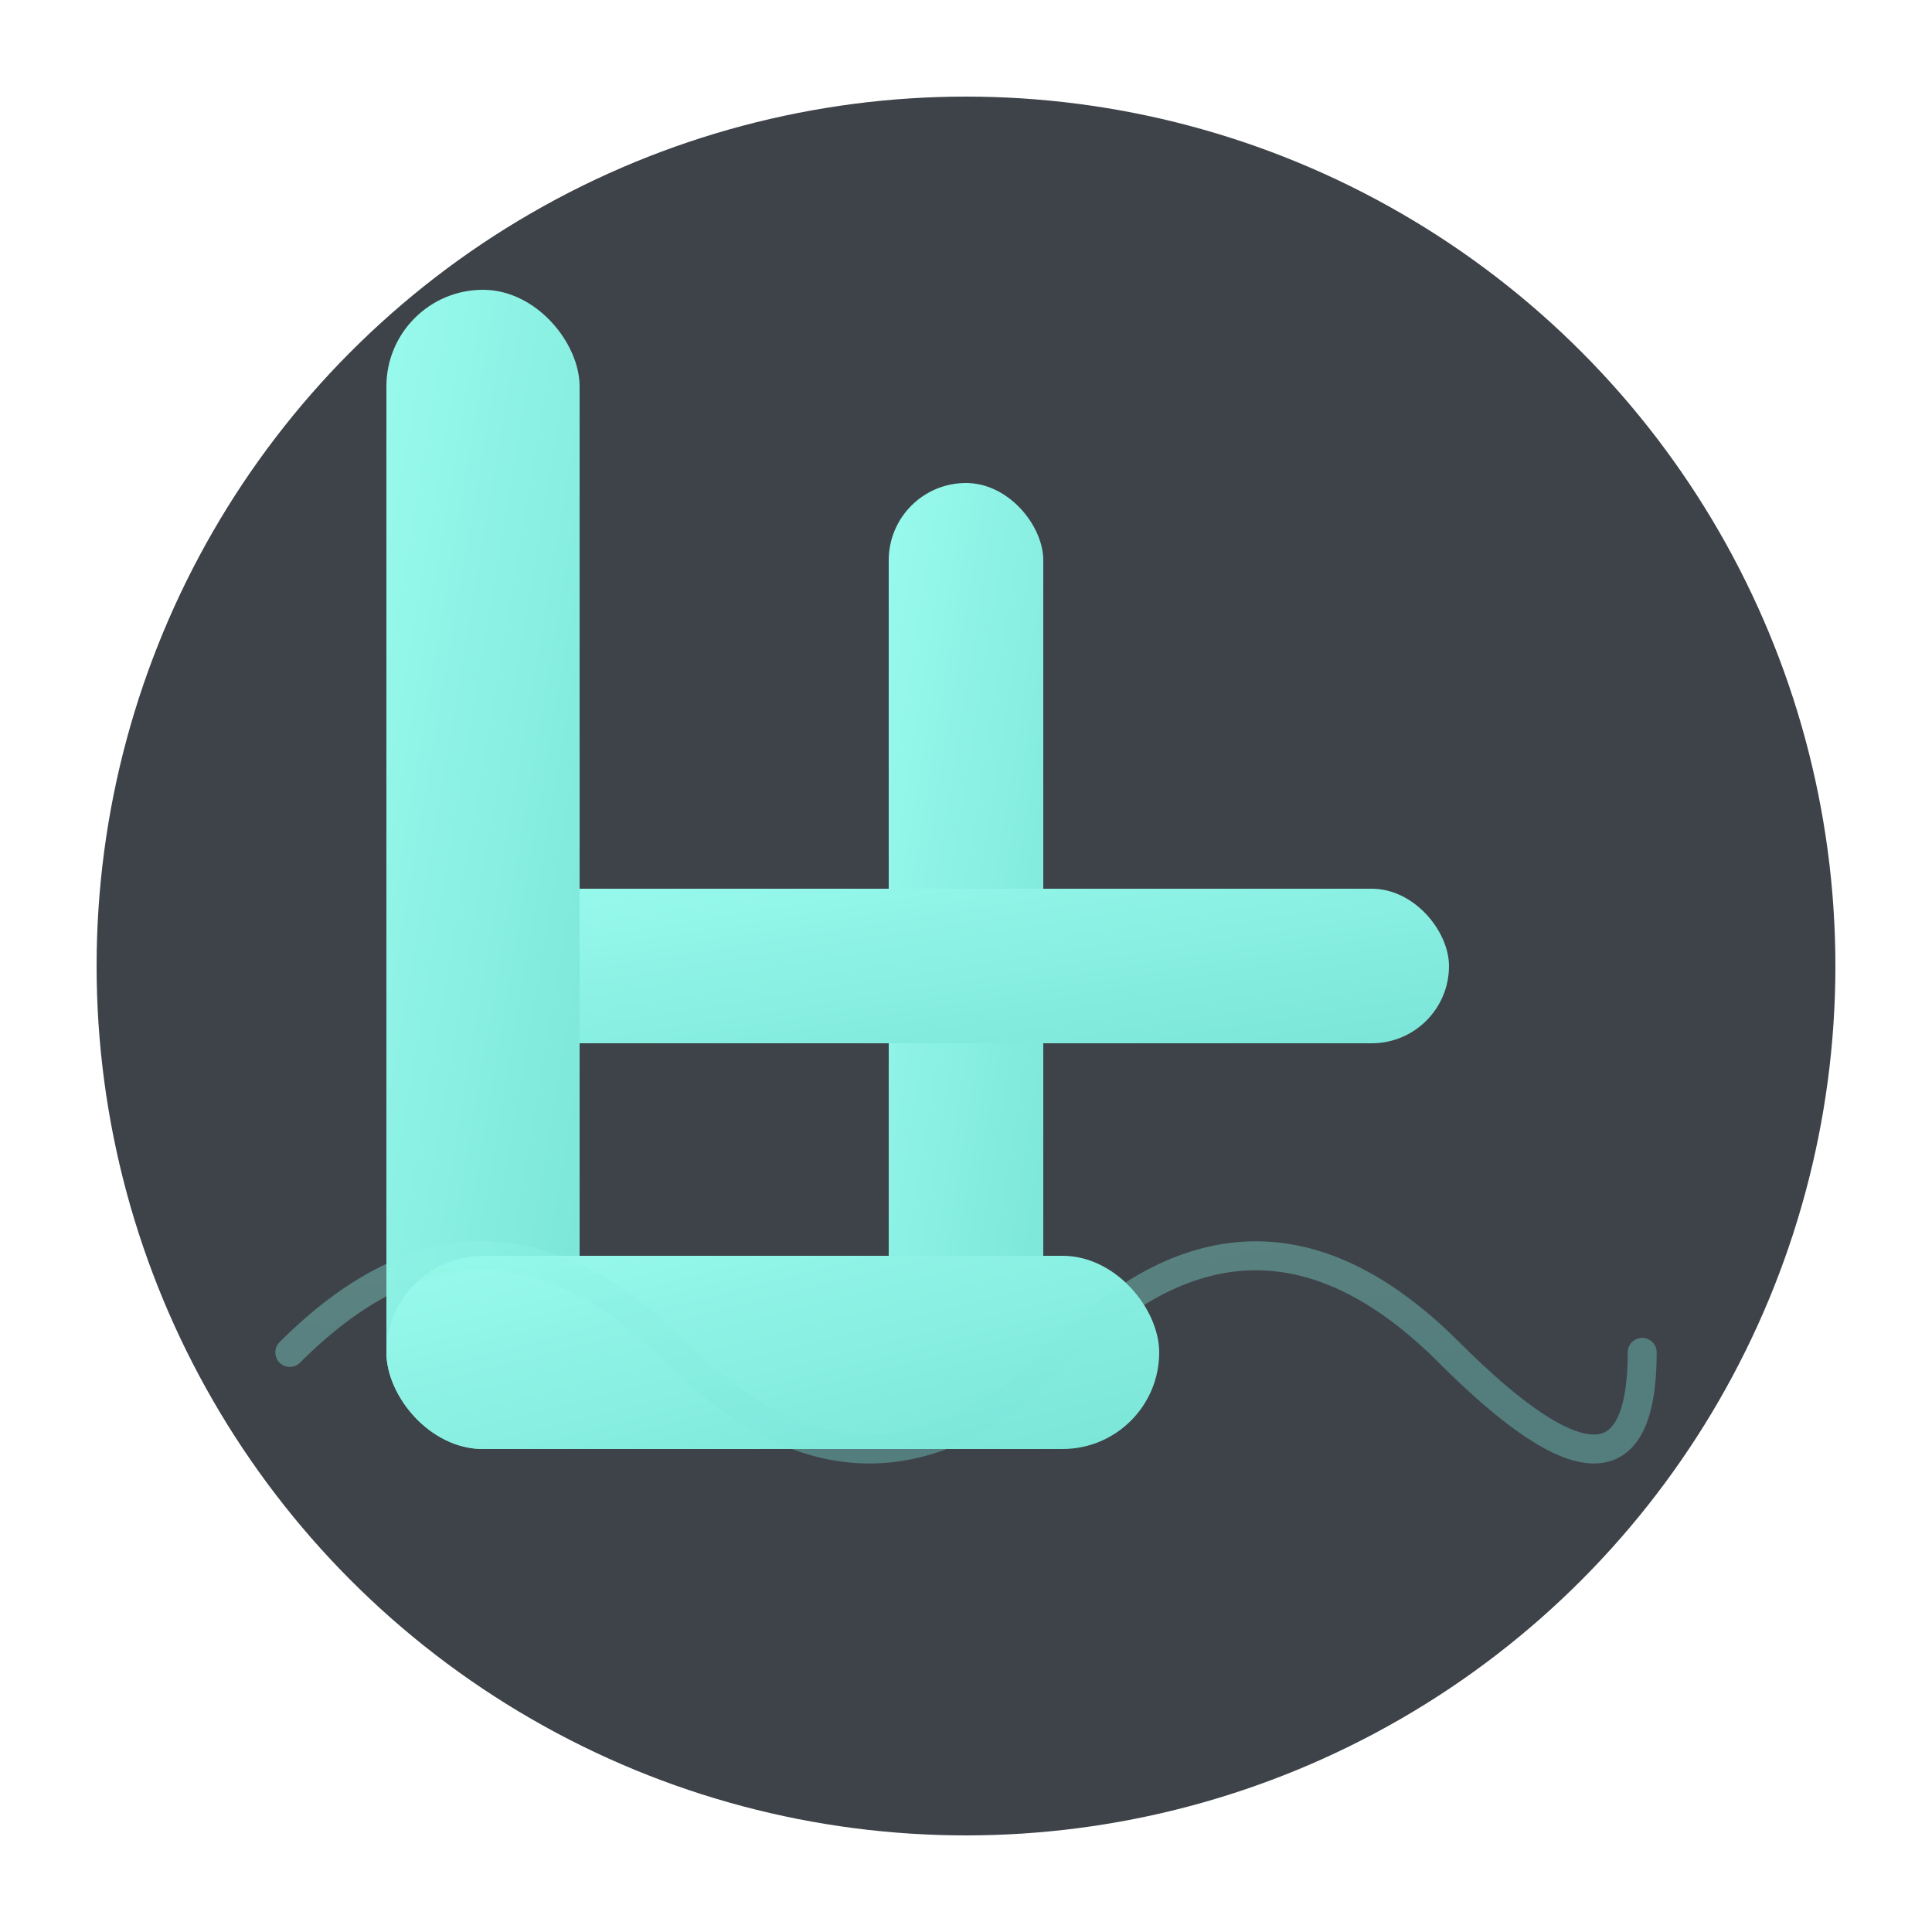 <svg xmlns="http://www.w3.org/2000/svg" viewBox="0 0 200 200" width="200" height="200">
  <defs>
    <linearGradient id="logoGradient" x1="0%" y1="0%" x2="100%" y2="100%">
      <stop offset="0%" style="stop-color:#98FAEC;stop-opacity:1" />
      <stop offset="100%" style="stop-color:#7AE5D8;stop-opacity:1" />
    </linearGradient>
    <filter id="glow">
      <feGaussianBlur stdDeviation="3" result="coloredBlur"/>
      <feMerge>
        <feMergeNode in="coloredBlur"/>
        <feMergeNode in="SourceGraphic"/>
      </feMerge>
    </filter>
  </defs>
  
  <!-- 背景圆形 -->
  <circle cx="100" cy="100" r="90" fill="#292F36" opacity="0.9"/>
  
  <!-- 医学十字架 -->
  <g transform="translate(100, 100)">
    <!-- 垂直条 -->
    <rect x="-8" y="-50" width="16" height="100" rx="8" fill="url(#logoGradient)" filter="url(#glow)"/>
    <!-- 水平条 -->
    <rect x="-50" y="-8" width="100" height="16" rx="8" fill="url(#logoGradient)" filter="url(#glow)"/>
  </g>
  
  <!-- L字母 -->
  <g transform="translate(100, 100)">
    <!-- L的垂直部分 -->
    <rect x="-60" y="-70" width="20" height="120" rx="10" fill="url(#logoGradient)" filter="url(#glow)"/>
    <!-- L的水平部分 -->
    <rect x="-60" y="30" width="80" height="20" rx="10" fill="url(#logoGradient)" filter="url(#glow)"/>
  </g>
  
  <!-- 装饰性医疗元素 - 心电图波形 -->
  <path d="M 30 140 Q 50 120, 70 140 T 110 140 T 150 140 T 170 140" 
        stroke="url(#logoGradient)" 
        stroke-width="3" 
        fill="none" 
        stroke-linecap="round"
        opacity="0.6"
        filter="url(#glow)"/>
</svg>
